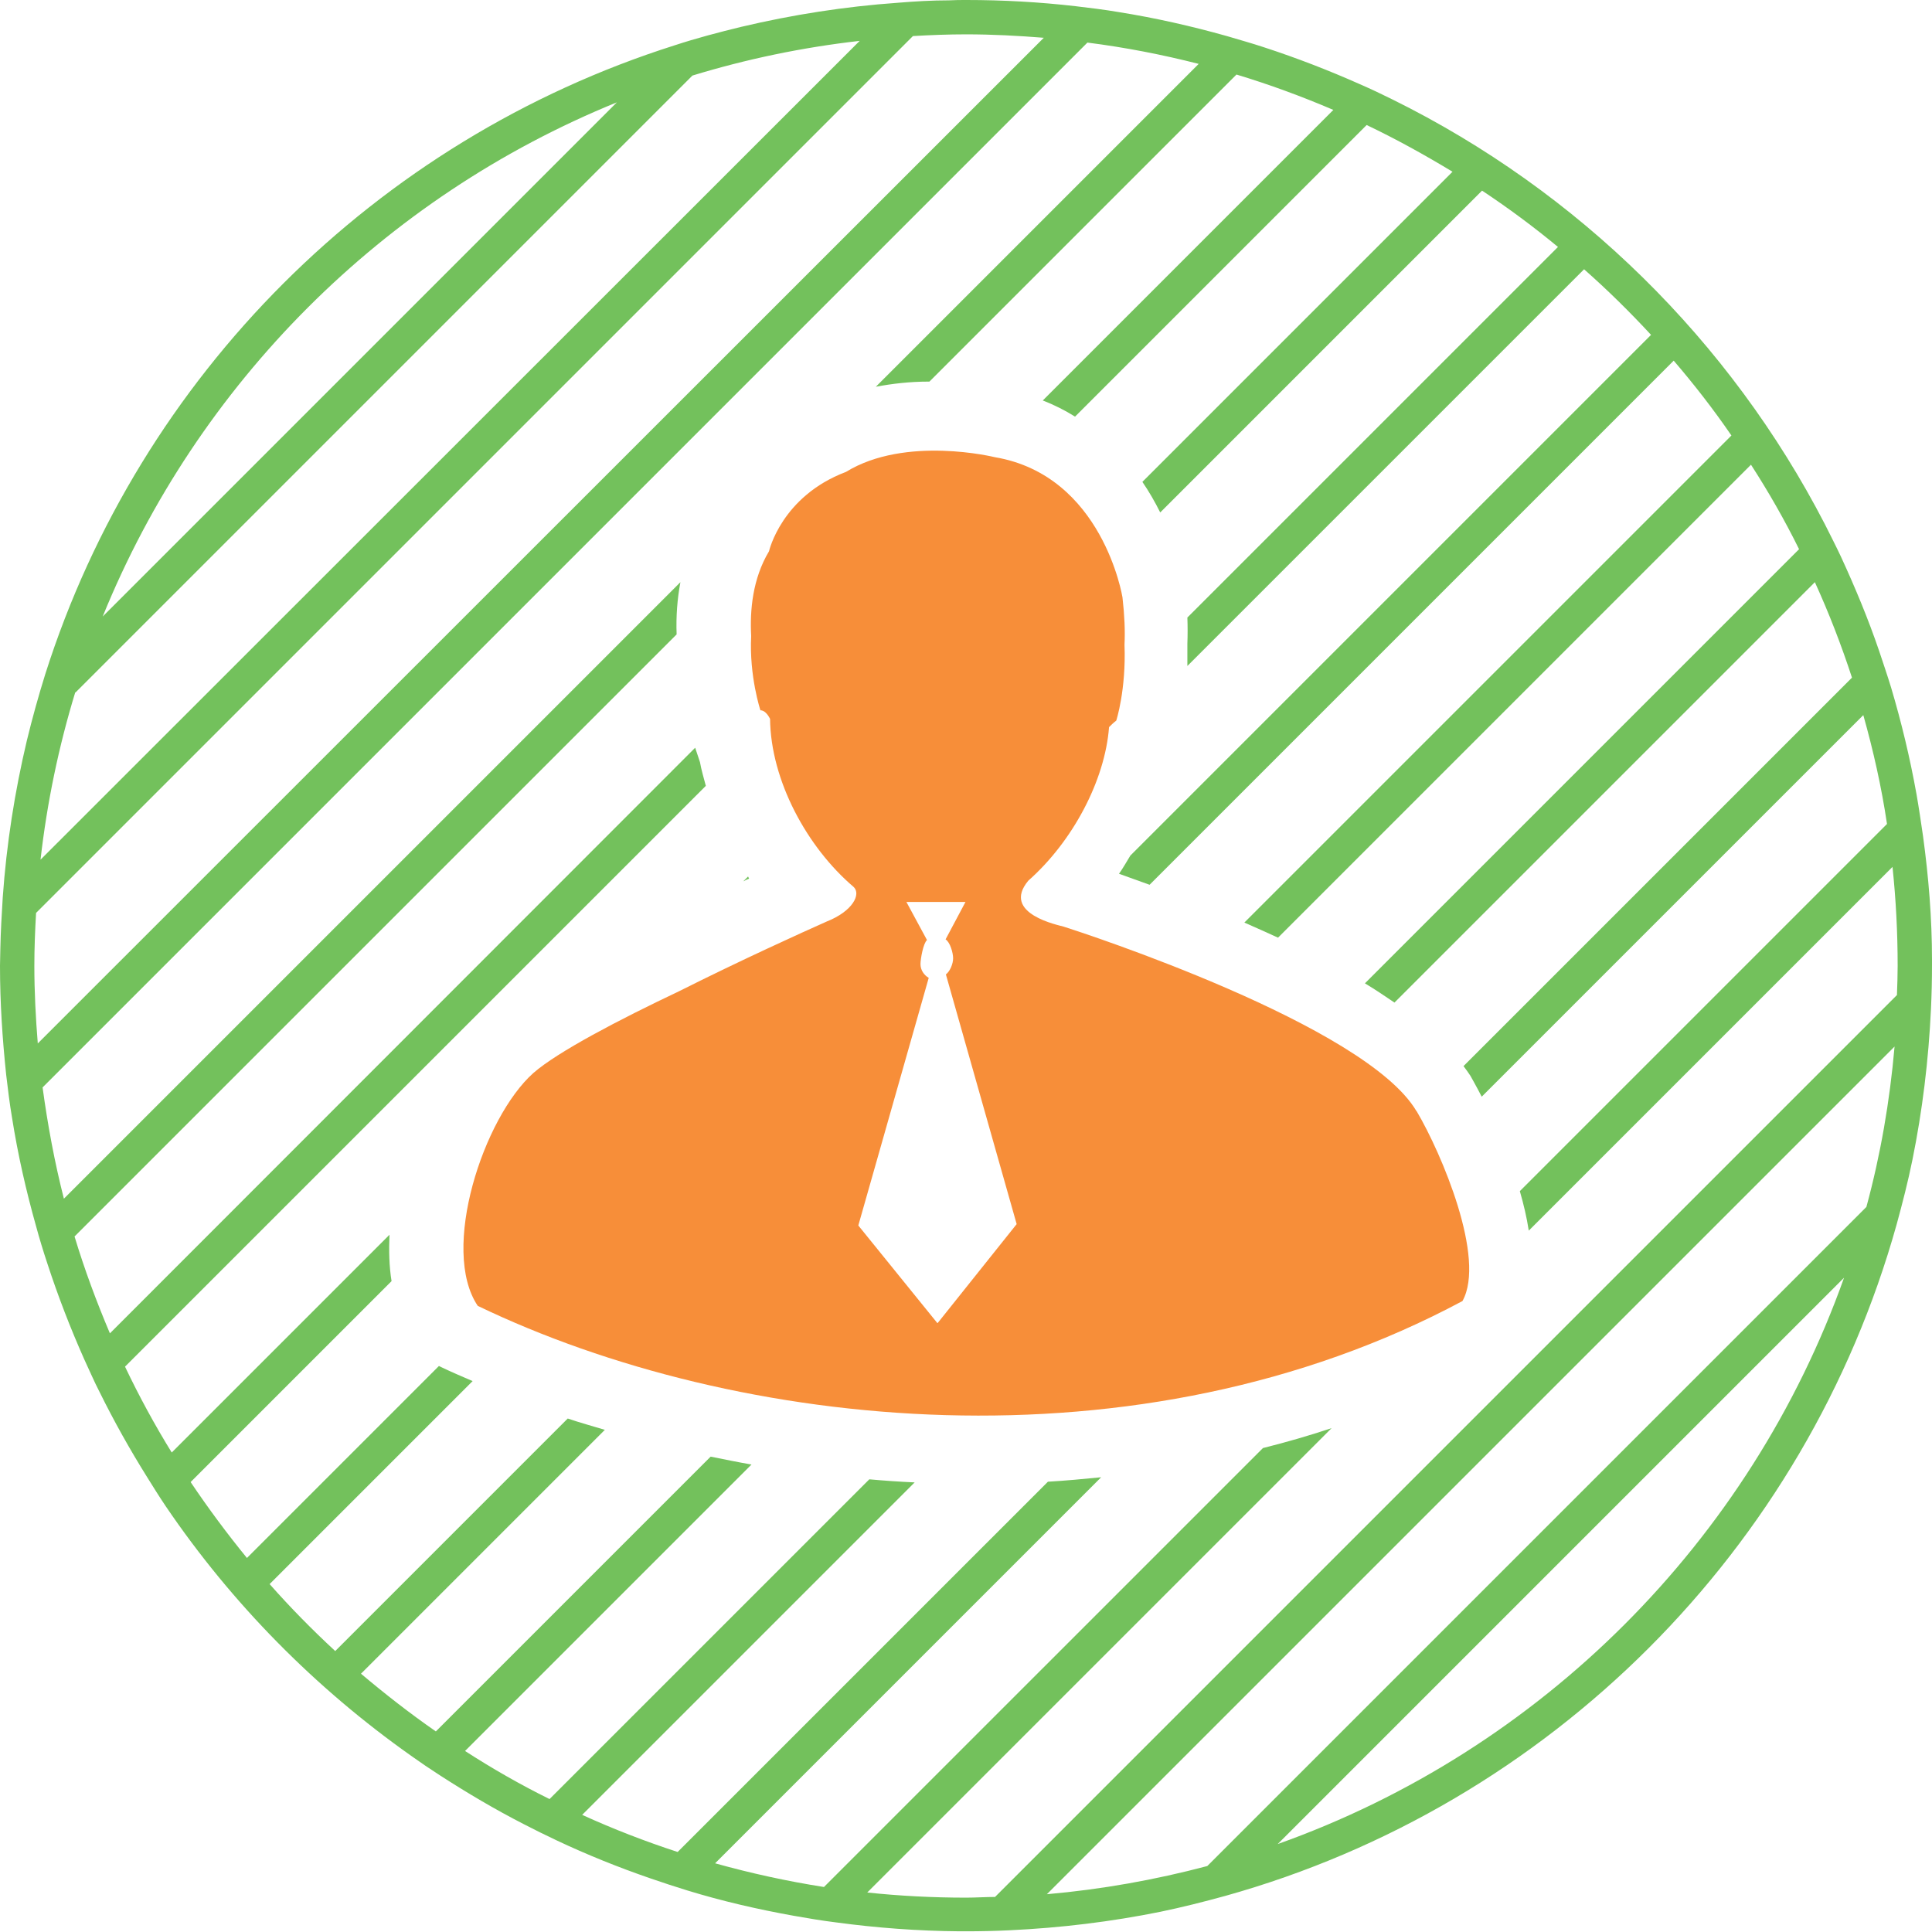 <svg width="72" height="72" viewBox="0 0 72 72" fill="none" xmlns="http://www.w3.org/2000/svg">
<g clip-path="url(#clip0_798_2625)">
<path d="M72 35.776C72 34.214 71.872 32.678 71.667 31.168C71.59 30.643 71.514 30.118 71.424 29.606C71.181 28.25 70.861 26.918 70.477 25.626C70.336 25.165 70.182 24.717 70.029 24.256C69.619 23.053 69.133 21.888 68.608 20.749C68.416 20.339 68.211 19.942 68.006 19.533C64.474 12.698 58.816 7.13 51.904 3.712C51.494 3.507 51.085 3.315 50.675 3.136C49.523 2.624 48.333 2.163 47.117 1.766C46.656 1.613 46.195 1.485 45.722 1.344C44.403 0.973 43.046 0.666 41.677 0.448C41.152 0.358 40.614 0.294 40.077 0.23C38.746 0.077 37.389 0 36.019 0C35.802 0 35.584 0 35.366 0.013C34.726 0.013 34.099 0.051 33.472 0.102C31.475 0.243 29.53 0.55 27.635 0.998C26.79 1.203 25.958 1.421 25.139 1.69C14.003 5.222 5.222 14.003 1.69 25.114C1.434 25.933 1.203 26.765 0.998 27.61C0.55 29.504 0.243 31.45 0.102 33.446C0.064 34.074 0.026 34.701 0.013 35.341C0.013 35.558 0 35.776 0 35.994C0 37.363 0.09 38.72 0.23 40.051C0.294 40.589 0.358 41.126 0.448 41.651C0.666 43.034 0.973 44.378 1.344 45.696C1.472 46.17 1.613 46.63 1.766 47.091C2.163 48.307 2.624 49.498 3.136 50.65C3.328 51.059 3.507 51.482 3.712 51.878C4.25 52.966 4.838 54.016 5.478 55.04C5.709 55.411 5.939 55.782 6.182 56.141C8.64 59.763 11.75 62.912 15.322 65.434C15.68 65.69 16.038 65.933 16.397 66.163C17.408 66.816 18.445 67.43 19.52 67.981C19.917 68.186 20.326 68.39 20.736 68.582C21.875 69.12 23.053 69.594 24.243 70.003C24.691 70.157 25.152 70.31 25.613 70.451C26.906 70.848 28.237 71.155 29.594 71.398C30.106 71.488 30.63 71.578 31.155 71.642C32.666 71.846 34.202 71.962 35.763 71.974C35.84 71.974 35.917 71.974 35.994 71.974C36.531 71.974 37.082 71.962 37.619 71.936C39.539 71.846 41.421 71.616 43.251 71.245C44.058 71.078 44.864 70.874 45.658 70.656C57.766 67.277 67.302 57.741 70.682 45.632C70.899 44.838 71.104 44.045 71.27 43.226C71.642 41.395 71.872 39.514 71.962 37.594C71.987 37.056 72 36.518 72 35.968C72 35.891 72 35.814 72 35.738V35.776ZM22.976 3.827L3.827 22.976C7.36 14.285 14.298 7.347 22.989 3.814L22.976 3.827ZM2.816 25.805L25.805 2.816C27.814 2.202 29.901 1.766 32.038 1.523L1.51 32.038C1.754 29.901 2.189 27.814 2.803 25.805H2.816ZM1.28 36.006C1.28 35.341 1.306 34.688 1.344 34.022L34.022 1.344C34.675 1.306 35.341 1.28 36.006 1.28C36.979 1.28 37.939 1.331 38.899 1.408L1.408 38.886C1.331 37.939 1.28 36.966 1.28 35.994V36.006ZM47.616 68.723L68.723 47.616C65.229 57.434 57.434 65.229 47.616 68.723ZM69.542 44.992L44.992 69.542C43.059 70.054 41.062 70.413 39.014 70.592L70.605 39.002C70.426 41.05 70.08 43.046 69.555 44.979L69.542 44.992ZM70.694 37.082L37.082 70.694C36.723 70.694 36.365 70.72 36.006 70.72C34.765 70.72 33.523 70.656 32.32 70.528L49.626 53.222C48.781 53.504 47.936 53.747 47.066 53.965L30.707 70.323C29.325 70.106 27.981 69.811 26.65 69.44L41.037 55.053C40.384 55.117 39.718 55.181 39.053 55.219L25.254 69.018C24.038 68.621 22.848 68.16 21.696 67.635L34.086 55.245C33.523 55.219 32.96 55.181 32.397 55.13L20.48 67.046C19.392 66.509 18.342 65.907 17.331 65.254L28.006 54.579C27.494 54.49 26.995 54.387 26.483 54.285L16.243 64.525C15.283 63.859 14.349 63.13 13.453 62.374L22.541 53.286C22.08 53.146 21.606 53.018 21.158 52.864L12.493 61.53C11.635 60.736 10.816 59.904 10.048 59.034L17.613 51.469C17.229 51.302 16.832 51.136 16.461 50.957L16.358 50.906L9.203 58.061C8.461 57.152 7.757 56.205 7.104 55.232L14.592 47.744C14.502 47.194 14.49 46.605 14.515 46.016L6.4 54.131C5.76 53.094 5.184 52.032 4.659 50.931L26.304 29.286C26.227 28.992 26.138 28.698 26.086 28.403L25.907 27.866L4.096 49.69C3.597 48.512 3.149 47.309 2.778 46.08L25.216 23.642C25.19 22.963 25.242 22.31 25.357 21.696L2.381 44.672C2.035 43.315 1.779 41.933 1.587 40.525L40.525 1.587C41.933 1.766 43.315 2.035 44.672 2.381L32.64 14.413C33.254 14.298 33.907 14.221 34.611 14.221H34.637L46.08 2.778C47.309 3.149 48.525 3.597 49.69 4.096L38.861 14.925C39.296 15.091 39.693 15.296 40.064 15.526L50.931 4.659C52.032 5.184 53.094 5.773 54.131 6.4L42.573 17.958C42.829 18.33 43.046 18.714 43.238 19.098L55.232 7.104C56.218 7.757 57.165 8.461 58.061 9.203L44.25 23.014C44.262 23.347 44.262 23.667 44.25 23.987C44.25 24.282 44.25 24.55 44.25 24.819L59.034 10.035C59.904 10.803 60.736 11.622 61.53 12.48L42.125 31.885C41.984 32.115 41.856 32.346 41.702 32.563C42.061 32.691 42.445 32.832 42.842 32.973L62.374 13.44C63.142 14.336 63.859 15.258 64.525 16.23L46.374 34.381C46.784 34.56 47.206 34.752 47.629 34.944L65.254 17.318C65.907 18.33 66.509 19.379 67.046 20.467L50.867 36.646C51.251 36.877 51.61 37.12 51.968 37.363L67.635 21.696C68.16 22.848 68.621 24.038 69.018 25.254L54.541 39.731C54.63 39.846 54.72 39.974 54.797 40.09C54.822 40.141 54.989 40.422 55.219 40.87L69.44 26.65C69.811 27.968 70.118 29.325 70.323 30.707L56.64 44.39C56.781 44.877 56.896 45.363 56.973 45.862L70.528 32.307C70.656 33.523 70.72 34.752 70.72 35.994C70.72 36.352 70.707 36.71 70.694 37.069V37.082Z" fill="#73C15C"/>
<path d="M27.878 32.666L27.699 32.845C27.776 32.806 27.853 32.768 27.917 32.742C27.904 32.717 27.891 32.691 27.878 32.666Z" fill="#73C15C"/>
<path d="M52.787 41.408C50.893 38.195 40.333 34.752 39.642 34.534C39.488 34.483 37.286 34.061 38.323 32.819C39.974 31.36 41.178 29.094 41.331 27.098C41.408 27.021 41.485 26.944 41.6 26.854C41.6 26.854 41.971 25.715 41.907 24.026C41.933 23.501 41.907 22.925 41.831 22.259C41.831 22.259 41.101 17.715 37.069 17.037C37.069 17.037 33.754 16.218 31.526 17.587C29.12 18.496 28.659 20.544 28.659 20.544C28.045 21.568 27.942 22.746 27.994 23.706C27.917 25.203 28.339 26.47 28.339 26.47C28.48 26.47 28.608 26.611 28.698 26.79C28.723 29.094 30.08 31.578 31.808 33.05C32.102 33.318 31.782 33.958 30.81 34.342C29.914 34.739 27.571 35.802 25.306 36.941C23.066 38.003 20.787 39.194 19.878 39.987C18.01 41.651 16.397 46.579 17.805 48.666C27.43 53.299 42.432 54.95 54.502 48.486C55.386 46.899 53.722 42.982 52.8 41.421L52.787 41.408ZM34.931 49.306L31.987 45.67L34.611 36.442C34.432 36.339 34.304 36.147 34.304 35.93C34.304 35.738 34.407 35.149 34.547 35.034L33.779 33.613H35.981L35.239 35.008C35.405 35.11 35.52 35.507 35.52 35.712C35.52 35.917 35.405 36.198 35.251 36.314L37.888 45.619L34.944 49.306H34.931Z" fill="#F78E39"/>
</g>
<defs>
<clipPath id="clip0_798_2625">
<rect width="72" height="72" fill="white"/>
</clipPath>
</defs>
</svg>
